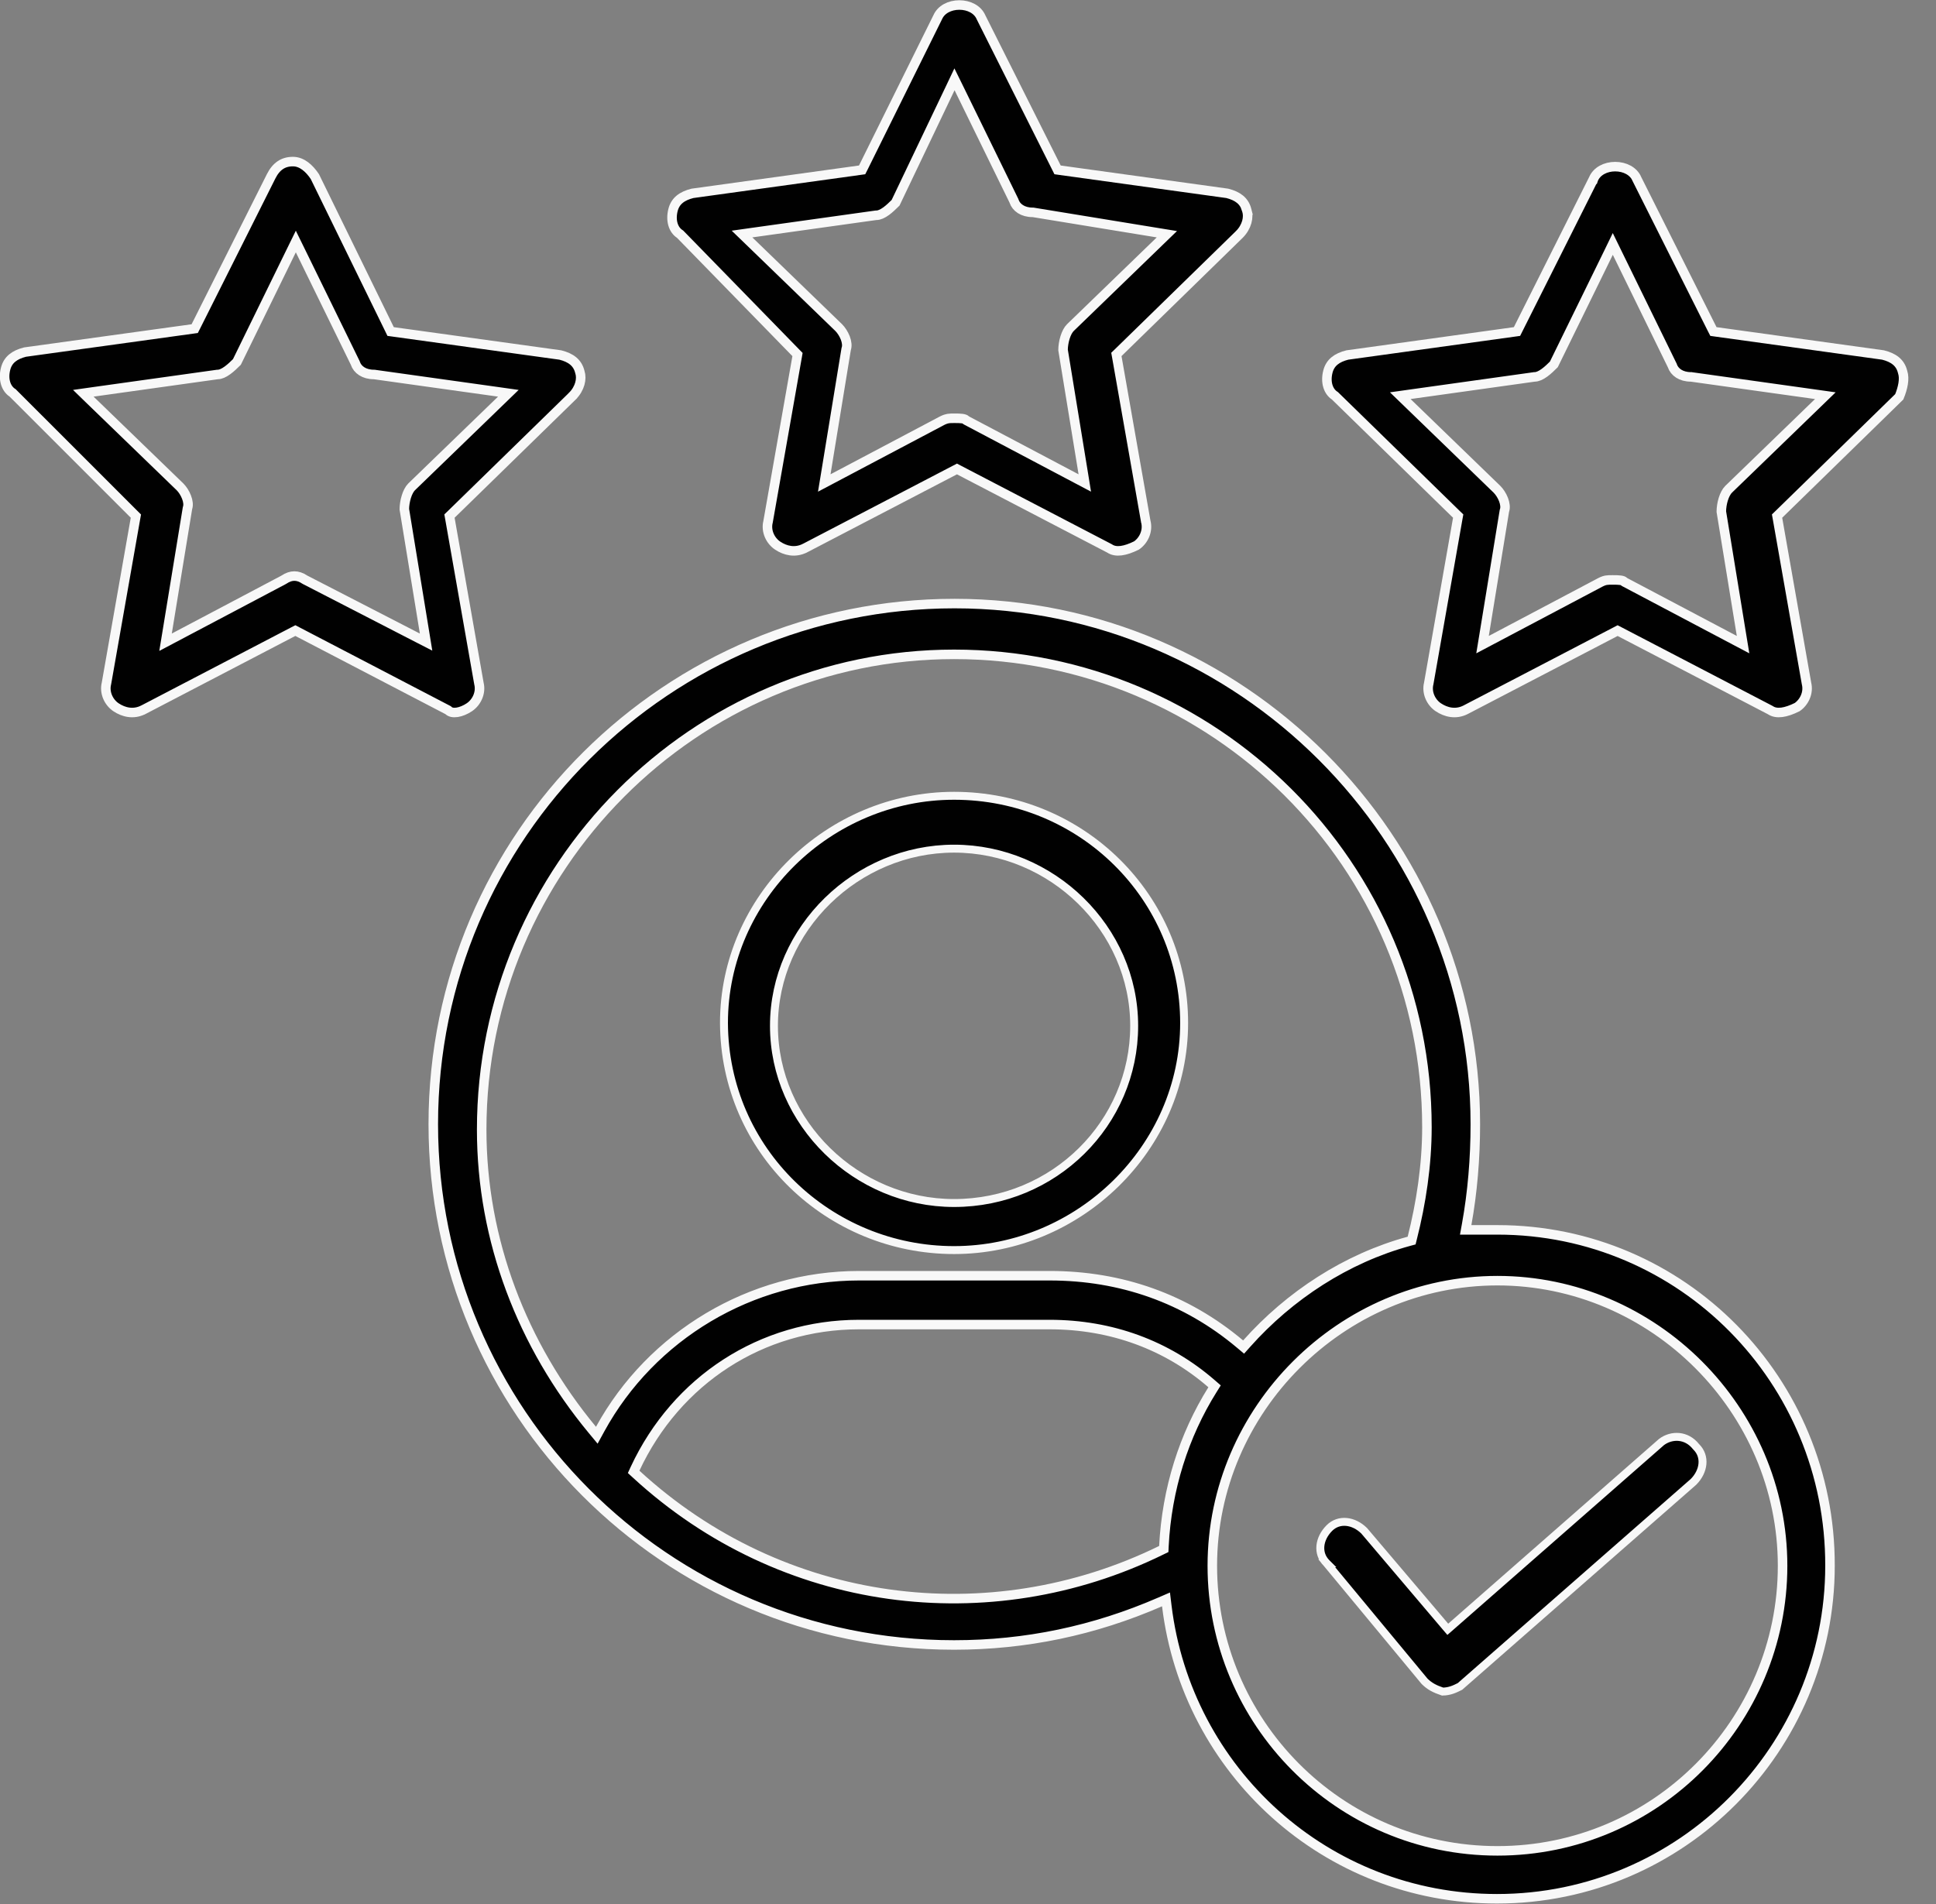 <svg width="61" height="60" viewBox="0 0 61 60" fill="none" xmlns="http://www.w3.org/2000/svg">
<rect x="0" y="0" width="61" height="60" fill="#808080" stroke="none"/>
<g clip-path="url(#clip0)">
<path d="M37.31 32.235C37.31 36.178 33.993 39.393 30.061 39.393C26.128 39.393 22.826 36.269 22.811 32.235C22.811 28.292 26.129 25.077 30.061 25.077C34.098 25.077 37.31 28.291 37.31 32.235ZM35.736 32.326C35.736 29.259 33.138 26.743 30.061 26.743C26.999 26.743 24.386 29.259 24.386 32.326C24.386 35.393 26.984 37.91 30.061 37.91C33.215 37.91 35.736 35.392 35.736 32.326Z" fill="#010101" stroke="#F8F8F8" stroke-width="0.25"/>
<path d="M25.115 11.247L25.128 11.172L25.074 11.117L21.44 7.391L21.429 7.38L21.416 7.371C21.212 7.236 21.123 6.947 21.205 6.62C21.277 6.332 21.486 6.177 21.818 6.093L27.086 5.364L27.164 5.353L27.2 5.282L29.541 0.553L29.541 0.553L29.545 0.546C29.651 0.298 29.925 0.158 30.228 0.158C30.53 0.158 30.805 0.298 30.911 0.546L30.911 0.546L30.915 0.554L33.287 5.283L33.322 5.353L33.4 5.364L38.669 6.093C39 6.177 39.209 6.332 39.282 6.62L39.281 6.62L39.285 6.631C39.355 6.841 39.289 7.148 39.048 7.389C39.048 7.39 39.047 7.39 39.047 7.39L35.232 11.114L35.175 11.169L35.189 11.247L36.101 16.432L36.101 16.433L36.104 16.443C36.177 16.735 36.033 17.035 35.809 17.189C35.449 17.367 35.16 17.416 34.964 17.285L34.957 17.281L34.95 17.277L30.221 14.814L30.152 14.778L30.083 14.814L25.356 17.276C25.356 17.276 25.355 17.276 25.355 17.276C25.052 17.427 24.746 17.356 24.503 17.194C24.274 17.042 24.126 16.738 24.2 16.443L24.2 16.443L24.202 16.432L25.115 11.247ZM27.613 6.784H27.602L27.592 6.785L23.684 7.332L23.38 7.375L23.601 7.589L26.428 10.325C26.503 10.401 26.583 10.519 26.633 10.648C26.683 10.779 26.695 10.901 26.664 10.992L26.661 11.003L26.659 11.015L26.02 14.923L25.971 15.22L26.238 15.079L29.688 13.255C29.769 13.215 29.823 13.199 29.872 13.19C29.926 13.181 29.982 13.181 30.076 13.181C30.17 13.181 30.25 13.181 30.317 13.191C30.386 13.201 30.415 13.217 30.426 13.228L30.442 13.244L30.462 13.255L33.913 15.079L34.18 15.22L34.132 14.923L33.495 11.027C33.496 10.908 33.517 10.768 33.557 10.638C33.599 10.503 33.657 10.392 33.724 10.325L36.551 7.589L36.766 7.381L36.471 7.333L32.563 6.694L32.551 6.692H32.539C32.224 6.692 32.018 6.538 31.951 6.339L31.948 6.329L31.944 6.32L30.211 2.777L30.074 2.499L29.941 2.779L28.218 6.39C28.13 6.477 28.03 6.575 27.924 6.653C27.807 6.738 27.702 6.784 27.613 6.784Z" fill="#010101" stroke="#F8F8F8" stroke-width="0.3"/>
<path d="M59.946 11.714L59.946 11.714L59.949 11.725C60.02 11.936 59.956 12.227 59.843 12.504L56.049 16.208L55.992 16.263L56.006 16.341L56.918 21.526L56.918 21.526L56.92 21.537C56.993 21.829 56.849 22.129 56.625 22.283C56.266 22.461 55.977 22.51 55.781 22.379L55.774 22.375L55.767 22.371L51.038 19.908L50.968 19.872L50.899 19.908L46.172 22.37C46.172 22.37 46.172 22.37 46.172 22.37C45.869 22.521 45.562 22.45 45.319 22.288C45.091 22.136 44.943 21.832 45.017 21.537L45.017 21.537L45.019 21.526L45.931 16.341L45.945 16.263L45.888 16.208L42.072 12.483L42.062 12.473L42.05 12.465C41.846 12.329 41.757 12.04 41.839 11.714C41.911 11.426 42.121 11.271 42.452 11.187L47.72 10.458L47.798 10.447L47.833 10.377L50.205 5.648L50.206 5.648L50.209 5.639C50.315 5.392 50.59 5.251 50.892 5.251C51.195 5.251 51.47 5.392 51.576 5.639L51.575 5.64L51.579 5.648L53.951 10.377L53.987 10.447L54.065 10.458L59.333 11.187C59.664 11.271 59.874 11.426 59.946 11.714ZM54.654 20.173L54.921 20.314L54.872 20.016L54.236 16.121C54.237 16.002 54.257 15.862 54.297 15.732C54.339 15.597 54.398 15.486 54.465 15.419L57.292 12.683L57.513 12.469L57.208 12.426L53.3 11.879L53.29 11.877H53.28C52.965 11.877 52.759 11.723 52.692 11.524L52.689 11.514L52.684 11.505L50.951 7.963L50.816 7.687L50.682 7.963L48.959 11.483C48.871 11.571 48.771 11.668 48.664 11.746C48.547 11.831 48.442 11.877 48.353 11.877H48.343L48.332 11.879L44.425 12.426L44.12 12.469L44.341 12.683L47.168 15.419C47.244 15.495 47.323 15.613 47.373 15.742C47.423 15.873 47.435 15.995 47.405 16.085L47.401 16.097L47.399 16.109L46.761 20.016L46.712 20.314L46.979 20.173L50.429 18.349C50.509 18.309 50.563 18.292 50.613 18.284C50.667 18.275 50.722 18.275 50.816 18.275C50.91 18.275 50.99 18.275 51.057 18.285C51.127 18.294 51.156 18.311 51.166 18.322L51.182 18.338L51.202 18.349L54.654 20.173Z" fill="#010101" stroke="#F8F8F8" stroke-width="0.3"/>
<path d="M15.088 21.526L15.088 21.526L15.09 21.537C15.164 21.832 15.016 22.136 14.787 22.288C14.665 22.37 14.526 22.428 14.402 22.447C14.276 22.466 14.189 22.442 14.136 22.394L14.121 22.38L14.104 22.371L9.375 19.907L9.306 19.871L9.236 19.907L4.51 22.37C4.509 22.37 4.509 22.37 4.509 22.37C4.206 22.521 3.899 22.45 3.656 22.288C3.428 22.136 3.28 21.832 3.354 21.537L3.354 21.537L3.356 21.526L4.268 16.341L4.282 16.264L4.227 16.209L0.41 12.393L0.4 12.382L0.387 12.374C0.184 12.238 0.094 11.949 0.176 11.623C0.248 11.335 0.458 11.18 0.789 11.095L6.057 10.367L6.135 10.356L6.171 10.285L8.543 5.556L8.543 5.556C8.625 5.392 8.723 5.277 8.834 5.203C8.943 5.13 9.073 5.092 9.23 5.092C9.512 5.092 9.745 5.303 9.92 5.564L12.273 10.375L12.308 10.447L12.387 10.458L17.655 11.187C17.986 11.271 18.196 11.426 18.268 11.714L18.268 11.714L18.271 11.725C18.341 11.935 18.275 12.242 18.034 12.483C18.034 12.483 18.034 12.484 18.034 12.484L14.219 16.208L14.162 16.263L14.176 16.341L15.088 21.526ZM9.603 18.265L9.61 18.269L9.617 18.273L13.16 20.098L13.425 20.234L13.377 19.94L12.74 16.045C12.741 15.926 12.762 15.786 12.802 15.656C12.843 15.521 12.902 15.41 12.969 15.342L15.796 12.607L16.017 12.393L15.713 12.35L11.805 11.803L11.794 11.801H11.784C11.469 11.801 11.263 11.647 11.197 11.448L11.193 11.438L11.189 11.429L9.456 7.886L9.321 7.611L9.186 7.886L7.464 11.407C7.375 11.495 7.276 11.592 7.168 11.67C7.052 11.755 6.947 11.801 6.858 11.801H6.847L6.837 11.803L2.929 12.35L2.625 12.393L2.845 12.607L5.673 15.343C5.748 15.418 5.828 15.537 5.877 15.666C5.928 15.797 5.94 15.918 5.909 16.009L5.906 16.021L5.904 16.033L5.265 19.94L5.216 20.238L5.483 20.097L8.935 18.273L8.941 18.269L8.948 18.265C9.065 18.186 9.173 18.153 9.275 18.153C9.377 18.153 9.485 18.186 9.603 18.265Z" fill="#010101" stroke="#F8F8F8" stroke-width="0.3"/>
<path d="M46.213 38.579L46.181 38.756H46.361H46.362H46.364H46.366H46.367H46.369H46.37H46.372H46.374H46.375H46.377H46.379H46.38H46.382H46.383H46.385H46.387H46.388H46.39H46.391H46.393H46.395H46.396H46.398H46.399H46.401H46.403H46.404H46.406H46.407H46.409H46.411H46.412H46.414H46.415H46.417H46.419H46.42H46.422H46.423H46.425H46.427H46.428H46.43H46.431H46.433H46.435H46.436H46.438H46.44H46.441H46.443H46.444H46.446H46.447H46.449H46.451H46.452H46.454H46.456H46.457H46.459H46.46H46.462H46.464H46.465H46.467H46.468H46.47H46.472H46.473H46.475H46.476H46.478H46.48H46.481H46.483H46.484H46.486H46.488H46.489H46.491H46.492H46.494H46.496H46.497H46.499H46.5H46.502H46.504H46.505H46.507H46.508H46.51H46.512H46.513H46.515H46.517H46.518H46.52H46.521H46.523H46.525H46.526H46.528H46.529H46.531H46.532H46.534H46.536H46.537H46.539H46.541H46.542H46.544H46.545H46.547H46.548H46.55H46.552H46.553H46.555H46.557H46.558H46.56H46.561H46.563H46.565H46.566H46.568H46.569H46.571H46.573H46.574H46.576H46.577H46.579H46.581H46.582H46.584H46.585H46.587H46.589H46.59H46.592H46.593H46.595H46.597H46.598H46.6H46.602H46.603H46.605H46.606H46.608H46.609H46.611H46.613H46.614H46.616H46.617H46.619H46.621H46.622H46.624H46.626H46.627H46.629H46.63H46.632H46.633H46.635H46.637H46.638H46.64H46.642H46.643H46.645H46.646H46.648H46.65H46.651H46.653H46.654H46.656H46.658H46.659H46.661H46.662H46.664H46.666H46.667H46.669H46.67H46.672H46.674H46.675H46.677H46.678H46.68H46.682H46.683H46.685H46.687H46.688H46.69H46.691H46.693H46.694H46.696H46.698H46.699H46.701H46.703H46.704H46.706H46.707H46.709H46.711H46.712H46.714H46.715H46.717H46.718H46.72H46.722H46.723H46.725H46.727H46.728H46.73H46.731H46.733H46.735H46.736H46.738H46.739H46.741H46.743H46.744H46.746H46.747H46.749H46.751H46.752H46.754H46.755H46.757H46.759H46.76H46.762H46.763H46.765H46.767H46.768H46.77H46.772H46.773H46.775H46.776H46.778H46.779H46.781H46.783H46.784H46.786H46.788H46.789H46.791H46.792H46.794H46.795H46.797H46.799H46.8H46.802H46.803H46.805H46.807H46.808H46.81H46.812H46.813H46.815H46.816H46.818H46.82H46.821H46.823H46.824H46.826H46.828H46.829H46.831H46.832H46.834H46.836H46.837H46.839H46.84H46.842H46.844H46.845H46.847H46.848H46.85H46.852H46.853H46.855H46.856H46.858H46.86H46.861H46.863H46.864H46.866H46.868H46.869H46.871H46.873H46.874H46.876H46.877H46.879H46.88H46.882H46.884H46.885H46.887H46.889H46.89H46.892H46.893H46.895H46.897H46.898H46.9H46.901H46.903H46.905H46.906H46.908H46.909H46.911H46.913H46.914H46.916H46.917H46.919H46.921H46.922H46.924H46.925H46.927H46.929H46.93H46.932H46.933H46.935H46.937H46.938H46.94H46.941H46.943H46.945H46.946H46.948H46.95H46.951H46.953H46.954H46.956H46.958H46.959H46.961H46.962H46.964H46.965H46.967H46.969H46.97H46.972H46.974H46.975H46.977H46.978H46.98H46.981H46.983H46.985H46.986H46.988H46.99H46.991H46.993H46.994H46.996H46.998H46.999H47.001H47.002H47.004H47.006H47.007H47.009H47.01H47.012H47.014H47.015H47.017H47.018H47.02H47.022H47.023H47.025H47.026H47.028H47.03H47.031H47.033H47.035H47.036H47.038H47.039H47.041H47.042H47.044H47.046H47.047H47.049H47.05H47.052H47.054H47.055H47.057H47.059H47.06H47.062H47.063H47.065H47.066H47.068H47.07H47.071H47.073H47.075H47.076H47.078H47.079H47.081H47.083H47.084H47.086H47.087H47.089H47.091H47.092H47.094H47.095H47.097H47.099H47.1H47.102H47.103H47.105H47.107H47.108H47.11H47.111H47.113H47.115H47.116H47.118H47.12H47.121H47.123H47.124H47.126H47.127H47.129H47.131H47.132H47.134H47.136H47.137H47.139H47.14H47.142H47.144H47.145H47.147H47.148H47.15H47.151H47.153H47.155H47.156H47.158H47.16H47.161H47.163H47.164H47.166H47.168H47.169H47.171H47.172H47.174H47.176H47.177H47.179H47.18H47.182C53.012 38.756 57.675 43.507 57.66 49.341V49.341C57.66 55.083 52.998 59.835 47.167 59.835C41.785 59.835 37.393 55.803 36.763 50.6L36.739 50.401L36.554 50.481C34.475 51.385 32.321 51.837 30.061 51.837C20.96 51.837 13.652 44.454 13.652 35.428C13.652 26.313 21.065 19.02 30.076 19.02C39.086 19.02 46.485 26.403 46.485 35.428C46.485 36.5 46.394 37.586 46.213 38.579ZM44.393 39.116L44.478 39.093L44.499 39.008C44.775 37.919 44.96 36.72 44.96 35.52C44.96 27.24 38.248 20.62 30.061 20.62C21.888 20.62 15.177 27.333 15.177 35.596C15.177 39.084 16.453 42.387 18.663 45.058L18.804 45.228L18.91 45.034C20.526 42.086 23.669 40.201 27.065 40.201H33.072C35.319 40.201 37.367 40.919 39.072 42.355L39.184 42.449L39.281 42.34C40.632 40.824 42.417 39.655 44.393 39.116ZM20.011 46.282L19.965 46.382L20.046 46.456C24.638 50.68 31.167 51.51 36.589 48.852L36.669 48.813L36.673 48.725C36.763 46.926 37.303 45.232 38.201 43.795L38.269 43.686L38.172 43.602C36.776 42.391 35.022 41.74 33.072 41.74H27.065C23.995 41.74 21.312 43.494 20.011 46.282ZM38.198 49.341C38.198 54.258 42.187 58.325 47.182 58.325C52.177 58.325 56.166 54.258 56.166 49.341C56.166 44.423 52.1 40.357 47.182 40.357C42.264 40.357 38.198 44.423 38.198 49.341Z" fill="#010101" stroke="#F8F8F8" stroke-width="0.3"/>
<path d="M45.535 51.247L45.617 51.343L45.713 51.26L52.354 45.439C52.671 45.204 53.138 45.207 53.439 45.587L53.444 45.593L53.449 45.598C53.748 45.897 53.691 46.362 53.36 46.696L46.001 53.144C45.83 53.23 45.677 53.302 45.453 53.306C45.203 53.221 45.045 53.139 44.886 52.982L41.803 49.261L41.804 49.261L41.796 49.253C41.495 48.952 41.553 48.486 41.887 48.152C42.186 47.853 42.651 47.91 42.984 48.24L45.535 51.247Z" fill="#010101" stroke="#F8F8F8" stroke-width="0.25"/>
</g>
<defs>
<clipPath id="clip0">
<rect width="60.137" height="60" fill="white"/>
</clipPath>
</defs>
</svg>
